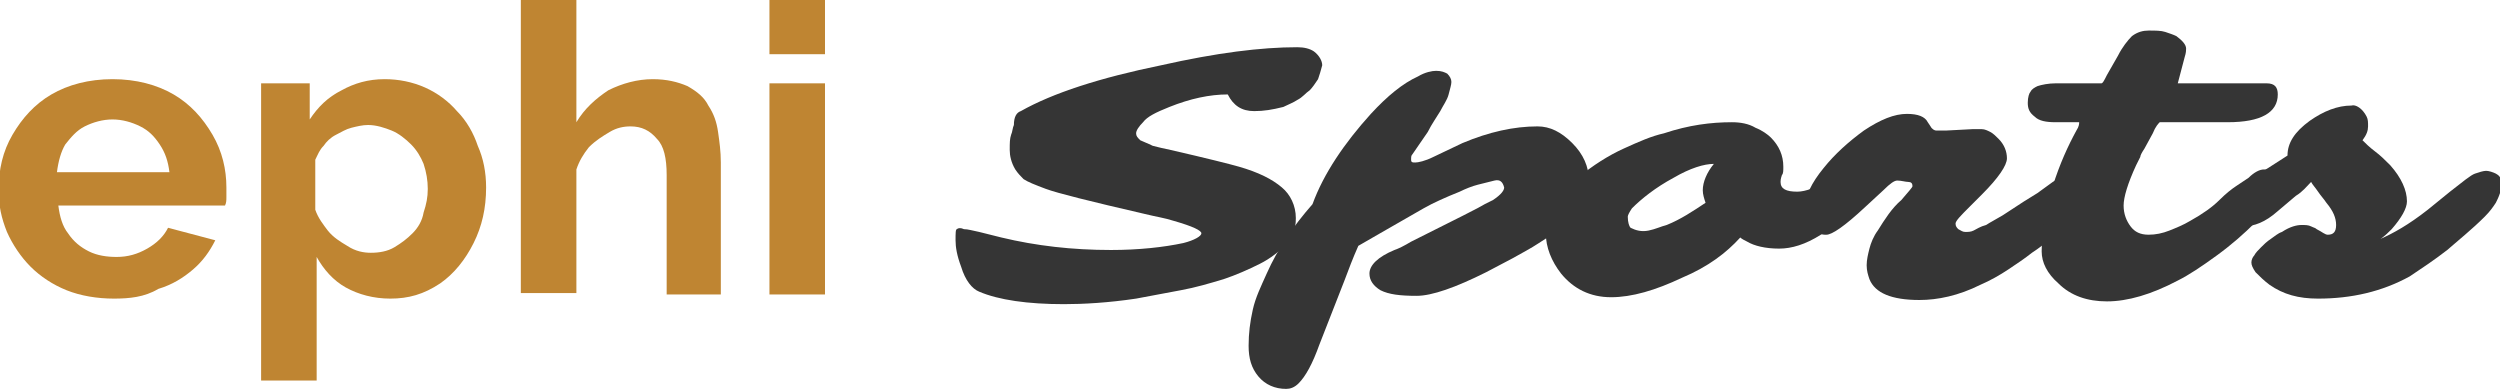 <?xml version="1.0" encoding="utf-8"?>
<!-- Generator: Adobe Illustrator 26.1.0, SVG Export Plug-In . SVG Version: 6.00 Build 0)  -->
<svg version="1.1" id="Layer_1" xmlns="http://www.w3.org/2000/svg" xmlns:xlink="http://www.w3.org/1999/xlink" x="0px" y="0px"
	 viewBox="0 0 180 28" style="enable-background:new 0 0 180 28;" xml:space="preserve">
<style type="text/css">
	.st0{fill:#BF8532;}
	.st1{fill:#353535;}
</style>
<path class="st0" d="M8.2,21.5c-1.2,0-2.4-0.2-3.4-0.6c-1-0.4-1.9-1-2.6-1.7c-0.7-0.7-1.3-1.6-1.7-2.5c-0.4-1-0.6-1.9-0.6-3
	c0-1.5,0.3-2.8,1-4c0.7-1.2,1.6-2.2,2.8-2.9c1.2-0.7,2.7-1.1,4.4-1.1c1.7,0,3.2,0.4,4.4,1.1c1.2,0.7,2.1,1.7,2.8,2.9
	c0.7,1.2,1,2.5,1,3.8c0,0.2,0,0.5,0,0.7c0,0.2,0,0.4-0.1,0.6h-12c0.1,0.8,0.3,1.5,0.7,2c0.4,0.6,0.9,1,1.5,1.3
	c0.6,0.3,1.3,0.4,2,0.4c0.8,0,1.5-0.2,2.2-0.6c0.7-0.4,1.2-0.9,1.5-1.5l3.4,0.9c-0.4,0.8-0.9,1.5-1.6,2.1c-0.7,0.6-1.5,1.1-2.5,1.4
	C10.4,21.4,9.3,21.5,8.2,21.5z M4.1,12.4h8.1c-0.1-0.8-0.3-1.4-0.7-2c-0.4-0.6-0.8-1-1.4-1.3c-0.6-0.3-1.3-0.5-2-0.5
	c-0.7,0-1.4,0.2-2,0.5c-0.6,0.3-1,0.8-1.4,1.3C4.4,10.9,4.2,11.6,4.1,12.4z"/>
<path class="st0" d="M28.1,21.5c-1.2,0-2.3-0.3-3.2-0.8c-0.9-0.5-1.6-1.3-2.1-2.2v8.9h-4V6h3.5v2.6c0.6-0.9,1.3-1.6,2.3-2.1
	c0.9-0.5,1.9-0.8,3.1-0.8c1,0,2,0.2,2.9,0.6c0.9,0.4,1.7,1,2.3,1.7c0.7,0.7,1.2,1.6,1.5,2.5c0.4,0.9,0.6,1.9,0.6,3
	c0,1.5-0.3,2.8-0.9,4c-0.6,1.2-1.4,2.2-2.4,2.9C30.5,21.2,29.4,21.5,28.1,21.5z M26.7,18.2c0.6,0,1.2-0.1,1.7-0.4
	c0.5-0.3,0.9-0.6,1.3-1c0.4-0.4,0.7-0.9,0.8-1.5c0.2-0.6,0.3-1.1,0.3-1.7c0-0.6-0.1-1.2-0.3-1.8c-0.2-0.5-0.5-1-0.9-1.4
	c-0.4-0.4-0.9-0.8-1.4-1C27.7,9.2,27.1,9,26.5,9c-0.4,0-0.8,0.1-1.2,0.2c-0.4,0.1-0.7,0.3-1.1,0.5c-0.4,0.2-0.7,0.5-0.9,0.8
	c-0.3,0.3-0.4,0.6-0.6,1v3.6c0.2,0.6,0.6,1.1,0.9,1.5c0.4,0.5,0.9,0.8,1.4,1.1C25.6,18.1,26.2,18.2,26.7,18.2z"/>
<path class="st0" d="M52,21.2h-4v-8.6c0-1.2-0.2-2.1-0.7-2.6c-0.5-0.6-1.1-0.9-1.9-0.9c-0.5,0-1,0.1-1.5,0.4c-0.5,0.3-1,0.6-1.5,1.1
	c-0.4,0.5-0.7,1-0.9,1.6v8.9h-4V0h4v8.8c0.6-1,1.4-1.7,2.3-2.3c1-0.5,2.1-0.8,3.2-0.8c1,0,1.8,0.2,2.5,0.5C50.2,6.6,50.7,7,51,7.6
	c0.4,0.6,0.6,1.2,0.7,1.9c0.1,0.7,0.2,1.4,0.2,2.2V21.2z"/>
<path class="st0" d="M55.4,21.2V6h4v15.2H55.4z M55.4,3.9V0h4v3.9H55.4z"/>
<path class="st1" d="M90.3,8c-0.9,0-1.5-0.4-1.9-1.2c-1.3,0-2.7,0.3-4.2,0.9c-1,0.4-1.6,0.7-1.9,1.1c-0.3,0.3-0.5,0.6-0.5,0.8
	c0,0.2,0.1,0.3,0.3,0.5c0.2,0.1,0.5,0.2,0.9,0.4c0.4,0.1,0.8,0.2,1.3,0.3c2.6,0.6,4.2,1,4.9,1.2c1.4,0.4,2.4,0.9,3.1,1.5
	c0.6,0.5,1,1.3,1,2.2c0,0.8-0.2,1.4-0.7,1.9c-0.5,0.5-1.1,1-1.9,1.4c-0.8,0.4-1.7,0.8-2.6,1.1c-1,0.3-2,0.6-3.1,0.8
	c-1.1,0.2-2.1,0.4-3.2,0.6c-2,0.3-3.8,0.4-5.2,0.4c-2.6,0-4.7-0.3-6.1-0.9c-0.5-0.2-1-0.8-1.3-1.8c-0.3-0.8-0.4-1.4-0.4-1.9
	c0-0.5,0-0.8,0.1-0.8c0.1-0.1,0.3-0.1,0.5,0c0.3,0,0.6,0.1,1.1,0.2l1.6,0.4c2.5,0.6,5.1,0.9,7.9,0.9c2,0,3.8-0.2,5.2-0.5
	c0.8-0.2,1.3-0.5,1.3-0.7c0-0.2-0.6-0.5-2-0.9c-0.6-0.2-1.3-0.3-2.1-0.5c-3.9-0.9-6.3-1.5-7.1-1.8c-0.8-0.3-1.3-0.5-1.6-0.7
	c-0.2-0.2-0.4-0.4-0.6-0.7c-0.3-0.5-0.4-1-0.4-1.4c0-0.5,0-0.8,0.1-1.1c0.1-0.2,0.1-0.5,0.2-0.7C73,8.4,73.2,8.1,73.5,8
	c2.3-1.3,5.7-2.4,10.1-3.3c4-0.9,7.2-1.3,9.8-1.3c0.5,0,0.9,0.1,1.2,0.3c0.4,0.3,0.6,0.7,0.6,1c-0.1,0.4-0.2,0.7-0.3,1
	c-0.2,0.3-0.4,0.6-0.6,0.8c-0.3,0.2-0.5,0.5-0.9,0.7c-0.3,0.2-0.6,0.3-1,0.5C91.6,7.9,91,8,90.3,8z"/>
<path class="st1" d="M100.4,18c0.3-0.1,0.7-0.3,1.2-0.6c3.2-1.6,5-2.5,5.3-2.7l0.6-0.3c0.6-0.4,0.8-0.7,0.8-0.9
	c-0.1-0.4-0.3-0.6-0.7-0.5c-0.4,0.1-0.8,0.2-1.2,0.3c-0.4,0.1-0.9,0.3-1.3,0.5c-1,0.4-1.9,0.8-2.6,1.2c-2.6,1.5-4.2,2.4-4.7,2.7
	c-0.4,0.9-0.7,1.7-1,2.5L95,24.8c-0.5,1.4-1,2.3-1.5,2.8c-0.3,0.3-0.6,0.4-0.9,0.4c-0.8,0-1.5-0.3-2-0.9c-0.5-0.6-0.7-1.3-0.7-2.2
	c0-0.9,0.1-1.7,0.3-2.6c0.2-0.9,0.6-1.7,1-2.6c0.8-1.8,1.9-3.4,3.3-5c0.8-2.2,2.3-4.4,4.2-6.5c1.2-1.3,2.3-2.2,3.4-2.7
	c0.5-0.3,1-0.4,1.3-0.4c0.4,0,0.6,0.1,0.8,0.2c0.2,0.2,0.3,0.4,0.3,0.6c0,0.2-0.1,0.5-0.2,0.9s-0.4,0.8-0.6,1.2
	c-0.3,0.5-0.6,0.9-0.9,1.5l-1.1,1.6c-0.1,0.1-0.1,0.2-0.1,0.4c0,0.2,0.1,0.2,0.3,0.2c0.2,0,0.7-0.1,1.3-0.4l2.1-1
	c1.9-0.8,3.7-1.2,5.4-1.2c0.9,0,1.7,0.4,2.5,1.2c0.8,0.8,1.2,1.7,1.2,2.7c0,1.5-0.6,2.6-1.9,3.4l-1.7,1.1c-0.6,0.4-1.2,0.7-1.9,1.1
	l-1.9,1c-2.2,1.1-3.9,1.7-5,1.7c-1.2,0-2-0.1-2.6-0.4c-0.5-0.3-0.8-0.7-0.8-1.2C98.6,19.1,99.2,18.5,100.4,18z"/>
<path class="st1" d="M128.2,13.1c0,0.5,0.4,0.7,1.2,0.7c0.6,0,1.4-0.3,2.4-0.9l1.1-0.6c0.3-0.2,0.6-0.3,0.9-0.3
	c0.2,0,0.4,0.1,0.6,0.2c0.1,0.1,0.2,0.4,0.2,0.6c0,0.3-0.1,0.6-0.3,0.9c-0.2,0.3-0.4,0.7-0.7,1.1c-0.3,0.4-0.7,0.8-1.1,1.1
	c-0.4,0.4-0.9,0.7-1.4,1c-1.1,0.7-2.1,1-3,1c-1,0-1.8-0.2-2.3-0.5c-0.2-0.1-0.4-0.2-0.5-0.3c-1,1.1-2.3,2.1-4.2,2.9
	c-1.9,0.9-3.6,1.4-5.1,1.4c-1.5,0-2.7-0.6-3.6-1.7c-0.7-0.9-1.1-1.9-1.1-2.9c0-1.4,0.8-2.7,2.3-4c1.1-0.9,2.2-1.6,3.3-2.1
	c1.1-0.5,2-0.9,2.9-1.1c1.8-0.6,3.4-0.8,4.9-0.8c0.6,0,1.2,0.1,1.7,0.4c0.5,0.2,0.9,0.5,1.1,0.7c0.6,0.6,0.9,1.3,0.9,2.1
	c0,0.3,0,0.5-0.1,0.6C128.2,12.9,128.2,13,128.2,13.1z M117.2,15.6L117.2,15.6L117.2,15.6c0,0.4,0.1,0.7,0.2,0.8
	c0.4,0.2,0.8,0.3,1.3,0.2c0.5-0.1,0.9-0.3,1.3-0.4c1-0.4,1.9-1,2.8-1.6c-0.1-0.3-0.2-0.6-0.2-0.9c0-0.6,0.3-1.3,0.8-1.9
	c-0.7,0-1.7,0.3-2.9,1c-1.3,0.7-2.3,1.5-3,2.2C117.3,15.3,117.2,15.5,117.2,15.6z"/>
<path class="st1" d="M131.5,16.9c-0.2,0-0.3,0-0.5-0.1c-0.2-0.1-0.3-0.2-0.5-0.4c-0.3-0.4-0.5-0.9-0.5-1.6c0-0.7,0.4-1.6,1.3-2.7
	c0.8-1,1.8-1.9,2.9-2.7c1.2-0.8,2.2-1.2,3.1-1.2c0.8,0,1.3,0.2,1.5,0.6l0.2,0.3c0.1,0.2,0.3,0.3,0.4,0.3c0.1,0,0.4,0,0.7,0l1.9-0.1
	c0.3,0,0.5,0,0.7,0s0.4,0.1,0.6,0.2c0.2,0.1,0.4,0.3,0.6,0.5c0.4,0.4,0.6,0.9,0.6,1.4c0,0.5-0.6,1.4-1.8,2.6l-0.9,0.9
	c-0.6,0.6-1,1-1,1.2c0,0.2,0.1,0.3,0.2,0.4c0.2,0.1,0.3,0.2,0.5,0.2s0.4,0,0.6-0.1c0.2-0.1,0.5-0.3,0.9-0.4c0.3-0.2,0.7-0.4,1.2-0.7
	c1.2-0.8,2-1.3,2.5-1.6l1.1-0.8c0.8-0.5,1.3-0.8,1.6-0.8s0.6,0.1,0.8,0.2c0.2,0.1,0.3,0.4,0.3,0.7c0,0.3-0.2,0.8-0.5,1.3
	s-0.7,1-1.1,1.5c-0.4,0.4-0.8,0.8-1.2,1.1c-0.4,0.4-0.8,0.7-1.4,1.1c-0.5,0.4-1.1,0.8-1.7,1.2c-0.6,0.4-1.3,0.8-2,1.1
	c-1.6,0.8-3.1,1.1-4.4,1.1c-2,0-3.2-0.5-3.6-1.5c-0.1-0.3-0.2-0.6-0.2-1c0-0.4,0.1-0.8,0.2-1.2c0.1-0.4,0.3-0.9,0.6-1.3
	c0.5-0.8,1-1.6,1.7-2.2c0.5-0.6,0.8-0.9,0.8-1c0-0.2-0.1-0.3-0.3-0.3c-0.2,0-0.5-0.1-0.8-0.1c-0.2,0-0.5,0.2-1,0.7l-1.3,1.2
	C132.8,16.3,131.9,16.9,131.5,16.9z"/>
<path class="st1" d="M163,12.2c0.9,0,1.3,0.3,1.3,0.9c0,0.6-0.4,1.3-1.2,2.2l-0.7,0.7c-0.8,0.8-1.7,1.6-2.8,2.4
	c-1.1,0.8-2,1.4-2.8,1.8c-1.9,1-3.6,1.5-5.1,1.5c-1.4,0-2.6-0.4-3.5-1.3c-0.8-0.7-1.2-1.5-1.2-2.3c0-0.8,0.1-1.6,0.2-2.4
	c0.2-0.8,0.4-1.6,0.6-2.3c0.5-1.6,1.1-2.9,1.7-4c0.2-0.3,0.2-0.5,0.2-0.6h-1.7c-0.7,0-1.2-0.1-1.5-0.4c-0.4-0.3-0.5-0.6-0.5-1
	s0.1-0.7,0.2-0.8c0.1-0.2,0.3-0.3,0.5-0.4c0.3-0.1,0.8-0.2,1.3-0.2l3.3,0c0.1,0,0.2-0.2,0.4-0.6l0.8-1.4c0.3-0.6,0.7-1.1,1-1.4
	c0.4-0.3,0.8-0.4,1.2-0.4c0.5,0,0.9,0,1.2,0.1c0.3,0.1,0.6,0.2,0.8,0.3c0.4,0.3,0.7,0.6,0.7,0.9c0,0.1,0,0.3-0.1,0.6L156.8,6l6.4,0
	c0.6,0,0.8,0.3,0.8,0.8c0,1.3-1.2,2-3.6,2l-4.9,0c-0.1,0.1-0.3,0.3-0.5,0.8l-0.6,1.1c-0.2,0.3-0.3,0.5-0.3,0.6l-0.3,0.6
	c-0.6,1.3-0.9,2.3-0.9,2.9c0,0.6,0.2,1.1,0.5,1.5c0.3,0.4,0.7,0.6,1.3,0.6c0.5,0,1-0.1,1.5-0.3c0.5-0.2,1-0.4,1.5-0.7
	c0.9-0.5,1.6-1,2.1-1.5c0.5-0.5,0.9-0.8,1.2-1c0,0,0.3-0.2,0.9-0.6C162.3,12.4,162.7,12.2,163,12.2z"/>
<path class="st1" d="M170.4,8.4c0.1,0.2,0.1,0.4,0.1,0.7c0,0.3-0.1,0.6-0.4,1c0.2,0.2,0.5,0.5,0.9,0.8c0.4,0.3,0.7,0.6,1.1,1
	c0.8,0.9,1.2,1.8,1.2,2.6c0,0.5-0.4,1.2-1.1,2c-0.2,0.2-0.5,0.5-0.8,0.7c0.9-0.4,2-1,3.4-2.1l1.6-1.3c0.9-0.7,1.5-1.2,1.8-1.3
	c0.3-0.1,0.6-0.2,0.8-0.2c0.2,0,0.5,0.1,0.7,0.2c0.2,0.1,0.4,0.3,0.4,0.6c0,0.3,0,0.5-0.1,0.8c-0.1,0.3-0.2,0.5-0.3,0.7
	c-0.2,0.3-0.4,0.6-0.8,1c-0.9,0.9-1.9,1.7-2.7,2.4c-0.9,0.7-1.8,1.3-2.7,1.9c-2,1.1-4.2,1.6-6.6,1.6c-1.4,0-2.5-0.3-3.5-1
	c-0.4-0.3-0.7-0.6-1-0.9c-0.2-0.3-0.3-0.5-0.3-0.7c0-0.2,0.1-0.4,0.2-0.5c0.1-0.2,0.3-0.4,0.5-0.6c0.2-0.2,0.4-0.4,0.7-0.6
	c0.3-0.2,0.5-0.4,0.8-0.5c0.6-0.4,1.1-0.5,1.4-0.5c0.3,0,0.5,0,0.7,0.1c0.2,0.1,0.3,0.1,0.4,0.2c0.4,0.2,0.6,0.4,0.8,0.4
	c0.4,0,0.6-0.2,0.6-0.7c0-0.5-0.2-1-0.7-1.6c-0.2-0.3-0.4-0.5-0.6-0.8c-0.2-0.3-0.4-0.5-0.5-0.7c-0.3,0.3-0.6,0.7-1.1,1l-1.3,1.1
	c-0.9,0.8-1.7,1.1-2.5,1.1c-0.4,0-0.7-0.5-0.7-1.5c0-0.2,0-0.3,0-0.5c0-0.3,0.3-0.6,0.8-1c0.5-0.4,0.9-0.6,1.1-0.8
	c0.2-0.1,0.4-0.3,0.6-0.4l1.4-0.9c0-0.9,0.5-1.7,1.6-2.5c1-0.7,2-1.1,3-1.1C169.6,7.5,170.1,7.8,170.4,8.4z"/>
</svg>
